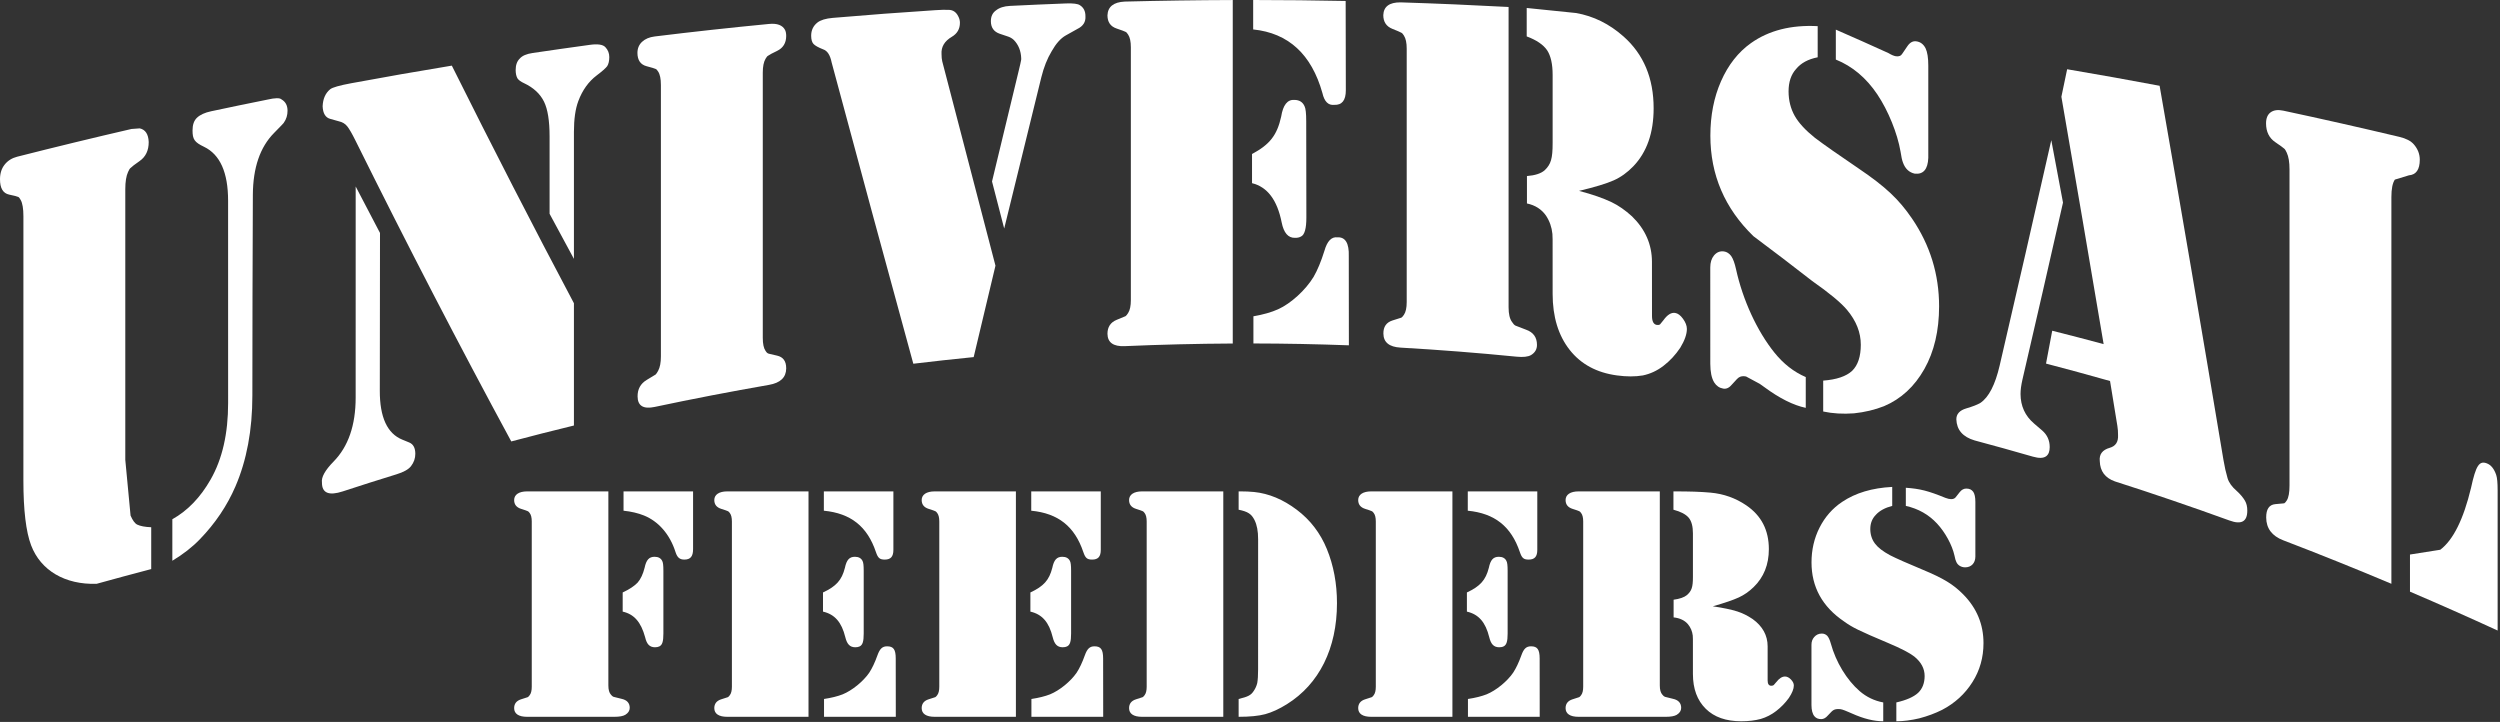 <?xml version="1.0" encoding="UTF-8"?>
<!DOCTYPE svg PUBLIC "-//W3C//DTD SVG 1.1//EN" "http://www.w3.org/Graphics/SVG/1.1/DTD/svg11.dtd">
<!-- Creator: FutureCorp VMX -->
<svg xmlns="http://www.w3.org/2000/svg" xml:space="preserve" shape-rendering="geometricPrecision" text-rendering="geometricPrecision" image-rendering="optimizeQuality" fill-rule="evenodd" clip-rule="evenodd" viewBox="0 0 1025 296" enable-background="new 0 0 1025 296" 
 xmlns:xlink="http://www.w3.org/1999/xlink">
 <rect x="0" y="0" width="1025" height="296" fill="#333333" stroke="none"/>
 <g id="Layer_1">

  <path fill="#FFFFFF" d="M9.6,88.69 C9.6,85.52 9.22,83.28 8.47,81.97 C8.07,81.22 7.73,80.81 7.43,80.73 C7.05,80.53 5.83,80.22 3.76,79.79 C1.23,79.26 -0.02,77.15 0,73.44 C0.01,71.07 0.64,69.09 1.88,67.52 C3.15,65.9 4.87,64.81 7.05,64.25 C22.67,60.28 38.29,56.49 53.91,52.88 C55.04,52.8 56.17,52.71 57.3,52.63 C59.62,53.15 60.84,55.01 60.97,58.21 C60.99,61.69 59.73,64.31 57.2,66.06 C55.23,67.43 54.04,68.34 53.63,68.79 C53.25,69.04 52.87,69.61 52.5,70.52 C51.75,72.16 51.37,74.5 51.37,77.55 C51.37,114.54 51.37,151.54 51.37,188.54 C52.09,196.17 52.81,203.78 53.53,211.39 C54.41,213.4 55.32,214.64 56.26,215.09 C57.53,215.71 59.45,216.07 62,216.17 C62,221.89 62,227.61 62,233.32 C54.54,235.28 47.08,237.29 39.62,239.36 C26.69,239.79 16.67,233.9 12.75,223.56 C10.65,218 9.59,209.14 9.59,197 C9.59,196.91 9.59,196.82 9.59,196.73 C9.59,160.72 9.59,124.7 9.6,88.69 L9.6,88.69 zM70.66,229.91 C70.66,224.23 70.66,218.56 70.66,212.89 C76.93,209.38 82.17,203.95 86.36,196.59 C91.15,188.21 93.54,177.76 93.53,165.22 C93.52,137.58 93.52,109.94 93.52,82.29 C93.52,70.72 90.23,63.35 83.66,60.19 C79.73,58.3 78.94,57.17 78.94,53.45 C78.94,51.15 79.54,49.44 80.73,48.3 C82.01,47.07 83.95,46.17 86.56,45.62 C94.24,43.98 101.92,42.39 109.61,40.85 C112.82,40.1 114.76,40.08 115.44,40.77 C117.06,41.71 117.88,43.24 117.89,45.37 C117.9,47.23 117.39,48.87 116.38,50.29 C116.47,50.3 115.13,51.72 112.35,54.53 C106.62,60.33 103.73,68.78 103.67,79.88 C103.55,107.32 103.48,134.76 103.47,162.2 C103.47,176.29 101.16,188.69 96.54,199.41 C93.12,207.34 88.27,214.56 81.96,221.08 C78.85,224.31 75.08,227.25 70.66,229.91 L70.66,229.91 z"/>
  <path fill="#FFFFFF" d="M185.25,26.91 C201.94,60.39 218.62,92.87 235.31,124.33 C235.31,141.04 235.31,157.75 235.31,174.46 C226.75,176.54 218.18,178.72 209.62,180.99 C188.31,141.64 167.01,100.5 145.7,57.55 C144.31,54.75 143.19,52.82 142.34,51.76 C141.5,50.72 140.37,50.05 138.96,49.74 C137.77,49.41 136.58,49.08 135.39,48.74 C133.44,48.2 132.4,46.48 132.28,43.59 C132.4,40.51 133.44,38.17 135.38,36.59 C136.3,35.84 139.19,35.02 144.04,34.12 C157.78,31.57 171.52,29.17 185.25,26.91 L185.25,26.91 zM145.83,76.46 C149.16,82.86 152.48,89.21 155.8,95.52 C155.8,117.06 155.78,138.61 155.72,160.17 C155.69,171.08 158.78,177.78 164.99,180.27 C165.94,180.65 166.89,181.04 167.83,181.44 C169.46,182.13 170.27,183.67 170.28,186.05 C170.29,187.9 169.7,189.59 168.52,191.12 C167.5,192.45 165.48,193.58 162.47,194.5 C162.41,194.52 162.35,194.53 162.3,194.55 C155.05,196.78 147.81,199.08 140.57,201.46 C134.83,203.35 131.98,202.15 132,197.87 C131.67,195.7 133.25,192.83 136.75,189.26 C142.79,183.11 145.82,174.36 145.82,163.02 C145.83,134.16 145.83,105.31 145.83,76.46 L145.83,76.46 zM235.31,106.14 C231.98,100.01 228.66,93.85 225.33,87.66 C225.33,77.09 225.33,66.53 225.33,55.96 C225.33,49.53 224.57,44.78 223.05,41.69 C221.47,38.47 218.75,35.95 214.89,34.12 C213.56,33.52 212.65,32.86 212.16,32.13 C211.68,31.28 211.43,30.16 211.42,28.78 C211.41,26.7 211.97,25.11 213.1,24.02 C214.1,22.86 215.85,22.1 218.37,21.73 C226.21,20.57 234.05,19.45 241.89,18.38 C245.11,17.94 247.21,18.26 248.2,19.34 C249.28,20.47 249.81,21.83 249.81,23.41 C249.8,25 249.51,26.24 248.95,27.13 C248.34,27.95 246.91,29.22 244.64,30.93 C241.32,33.44 238.81,36.93 237.12,41.42 C235.91,44.63 235.31,48.85 235.31,54.1 C235.31,71.45 235.31,88.79 235.31,106.14 L235.31,106.14 z"/>
  <path fill="#FFFFFF" d="M268.43,166.84 C263.78,167.83 261.44,166.4 261.41,162.55 C261.38,159.56 262.62,157.3 265.13,155.78 C266.36,155.04 267.58,154.3 268.8,153.56 C269.1,153.28 269.45,152.76 269.84,152.02 C270.59,150.64 270.97,148.67 270.97,146.12 C270.97,109.04 270.97,71.95 270.97,34.87 C270.97,32.31 270.59,30.47 269.84,29.35 C269.45,28.71 269.1,28.35 268.8,28.26 C268.43,28.07 267.2,27.7 265.14,27.16 C262.63,26.51 261.36,24.69 261.35,21.7 C261.35,19.85 261.98,18.33 263.24,17.15 C264.52,15.95 266.24,15.22 268.43,14.95 C284.04,13.03 299.66,11.32 315.28,9.82 C318.67,9.49 320.87,10.33 321.89,12.32 C322.19,12.96 322.34,13.77 322.34,14.74 C322.34,17.63 321.08,19.68 318.57,20.89 C316.6,21.83 315.41,22.47 315,22.8 C314.62,22.97 314.25,23.4 313.87,24.11 C313.12,25.39 312.74,27.28 312.74,29.77 C312.74,66.02 312.74,102.26 312.74,138.5 C312.74,141 313.12,142.78 313.87,143.85 C314.28,144.56 314.77,144.96 315.34,145.05 C316.44,145.32 317.51,145.57 318.57,145.8 C321.08,146.35 322.34,148.06 322.34,150.95 C322.34,150.97 322.34,150.99 322.34,151 C322.34,151.03 322.34,151.05 322.34,151.08 C322.31,154.75 319.96,156.99 315.28,157.8 C299.66,160.52 284.04,163.53 268.43,166.84 L268.43,166.84 z"/>
  <path fill="#FFFFFF" d="M408.14,108.93 C405.16,121.38 402.18,133.88 399.21,146.41 C390.96,147.23 382.71,148.14 374.46,149.13 C363.3,108.38 352.13,67.2 340.97,25.59 C340.37,22.58 339.21,20.79 337.48,20.23 C335.51,19.45 334.19,18.72 333.54,18.02 C332.91,17.35 332.59,16.24 332.58,14.68 C332.57,12.43 333.42,10.62 335.12,9.26 C336.42,8.23 338.53,7.58 341.46,7.33 C355.47,6.13 369.48,5.07 383.49,4.17 C385.74,4.02 387.56,3.98 388.95,4.04 C390.73,4.07 392.05,4.96 392.9,6.73 C393.35,7.58 393.57,8.45 393.57,9.31 C393.57,11.86 392.47,13.78 390.26,15.08 C387.24,16.85 385.83,19.24 386.03,22.22 C386.03,23.36 386.13,24.34 386.32,25.15 C393.59,53.21 400.87,81.14 408.14,108.93 L408.14,108.93 zM411.72,93.7 C410.06,87.27 408.39,80.84 406.73,74.4 C410.33,59.44 413.92,44.54 417.51,29.69 C418.2,26.86 418.59,25.14 418.68,24.53 C418.69,24.33 418.7,24.14 418.7,23.94 C418.59,20.87 417.58,18.35 415.67,16.39 C414.91,15.68 414.03,15.19 413.04,14.9 C412,14.55 410.96,14.2 409.92,13.85 C407.48,13.02 406.26,11.3 406.26,8.68 C406.26,6.74 406.95,5.27 408.33,4.28 C409.73,3.16 411.64,2.54 414.07,2.42 C421.75,2.04 429.44,1.7 437.12,1.41 C440.04,1.31 441.92,1.55 442.77,2.14 C444.29,3.1 445.05,4.6 445.03,6.66 C445.19,8.99 444.09,10.72 441.74,11.86 C440.14,12.75 438.54,13.64 436.95,14.54 C434.87,15.71 432.96,17.86 431.19,21 C429.38,23.99 427.96,27.57 426.93,31.74 C421.86,52.29 416.79,72.94 411.72,93.7 L411.72,93.7 z"/>
  <path fill="#FFFFFF" d="M505.43,0.01 C505.43,46.95 505.43,93.9 505.43,140.84 C490.66,140.92 475.89,141.28 461.11,141.92 C456.47,142.12 454.11,140.43 454.06,136.86 C454.06,134.08 455.31,132.18 457.82,131.14 C459.05,130.63 460.27,130.13 461.49,129.62 C461.79,129.4 462.13,128.97 462.53,128.34 C463.28,127.17 463.65,125.39 463.65,123.01 C463.65,88.48 463.65,53.95 463.65,19.42 C463.65,17.04 463.28,15.29 462.53,14.18 C462.13,13.55 461.79,13.18 461.49,13.06 C461.11,12.85 459.89,12.4 457.83,11.7 C455.31,10.86 454.06,9.05 454.06,6.29 C454.2,2.76 456.55,0.88 461.11,0.65 C475.89,0.27 490.66,0.06 505.43,0.01 L505.43,0.01 zM513.8,0 C526.44,0.01 539.08,0.14 551.72,0.4 C551.72,12.6 551.74,24.8 551.79,37 C551.8,41.15 550.21,43.14 547.01,42.99 C544.59,43.25 542.98,41.64 542.19,38.15 C537.72,22.25 528.26,13.55 513.8,12.07 C513.8,8.05 513.8,4.02 513.8,0 L513.8,0 zM513.33,75.1 C513.33,71.12 513.33,67.13 513.33,63.14 C520.6,59.26 523.59,55.44 525.28,47.82 C526.04,43.03 527.86,40.74 530.74,40.96 C532.76,40.99 534.14,41.86 534.88,43.6 C535.32,44.43 535.55,46.46 535.55,49.7 C535.54,62.81 535.56,75.92 535.61,89.03 C535.63,93.73 534.87,96.39 533.32,97.02 C532.69,97.37 531.89,97.54 530.93,97.51 C528.15,97.58 526.33,95.47 525.48,91.18 C523.65,81.98 519.6,76.62 513.33,75.1 L513.33,75.1 zM513.9,140.82 C513.9,137.11 513.9,133.39 513.9,129.68 C517.94,128.98 521.32,128.02 524.04,126.79 C529.27,124.43 535.27,118.95 538.55,113.56 C540.15,110.81 541.64,107.23 543.02,102.81 C544.14,98.86 545.91,97.02 548.33,97.3 C551.61,97.13 553.17,99.72 553,105.07 C553.01,117.24 553.02,129.41 553.04,141.58 C539.99,141.1 526.94,140.84 513.9,140.82 L513.9,140.82 z"/>
  <path fill="#FFFFFF" d="M618.52,2.86 C618.52,43.91 618.52,84.95 618.52,126 C618.52,128.74 618.99,130.74 619.93,132 C620.4,132.76 620.87,133.26 621.34,133.5 C621.8,133.64 623.24,134.2 625.67,135.17 C628.66,136.22 630.16,138.3 630.16,141.41 C630.16,143.2 629.36,144.58 627.74,145.57 C626.52,146.28 624.54,146.51 621.81,146.24 C605.94,144.67 590.07,143.43 574.21,142.52 C569.56,142.25 567.22,140.33 567.19,136.75 C567.16,133.98 568.4,132.19 570.91,131.39 C572.14,131.01 573.36,130.62 574.58,130.23 C574.88,130.04 575.22,129.65 575.62,129.05 C576.37,127.95 576.75,126.2 576.75,123.82 C576.75,89.19 576.75,54.57 576.75,19.94 C576.75,17.55 576.37,15.78 575.62,14.61 C575.22,13.96 574.88,13.57 574.58,13.43 C574.21,13.2 572.98,12.67 570.92,11.85 C568.4,10.85 567.15,8.97 567.15,6.2 C567.29,2.69 569.64,0.94 574.21,0.97 C588.98,1.44 603.75,2.07 618.52,2.86 L618.52,2.86 zM647.4,78.26 C652.9,79.71 657.35,81.26 660.77,82.9 C663.58,84.25 666.37,86.19 669.14,88.72 C674.57,94.02 677.29,100.22 677.3,107.35 C677.32,114.74 677.32,122.14 677.32,129.53 C677.32,131.79 677.98,133.02 679.3,133.22 C679.84,133.3 680.28,133.23 680.62,132.99 C680.9,132.71 681.37,132.13 682.03,131.26 C683.62,129.05 685.2,128.06 686.79,128.3 C687.91,128.46 688.99,129.26 690.03,130.7 C691.08,132.15 691.61,133.52 691.62,134.82 C691.63,136.99 690.73,139.58 688.9,142.59 C686.95,145.51 684.64,147.99 681.95,150.05 C679.38,152.01 676.59,153.3 673.56,153.93 C670.43,154.46 666.89,154.46 662.93,153.92 C654.63,152.8 648.19,149.31 643.59,143.48 C638.92,137.55 636.58,129.89 636.58,120.49 C636.58,113.03 636.58,105.58 636.57,98.13 C636.55,97.39 636.52,96.66 636.49,95.92 C636.22,93.15 635.34,90.65 633.86,88.41 C632.04,85.8 629.43,84.13 626.05,83.42 C626.05,79.68 626.05,75.93 626.05,72.18 C629.37,71.92 631.78,71.14 633.29,69.83 C635.9,67.35 636.58,65.03 636.58,58.62 C636.58,49.31 636.58,40 636.58,30.68 C636.58,26.27 635.83,22.92 634.33,20.62 C632.75,18.32 629.96,16.42 625.95,14.93 C625.95,11.05 625.95,7.16 625.95,3.27 C632.7,3.93 639.44,4.62 646.19,5.34 C653.32,6.59 659.81,9.78 665.63,14.94 C673.88,22.24 678,32.07 677.99,44.42 C677.99,54.46 675.22,62.37 669.68,68.16 C667.22,70.72 664.54,72.65 661.61,73.95 C658.62,75.28 653.88,76.72 647.4,78.26 L647.4,78.26 z"/>
  <path fill="#FFFFFF" d="M745.25,10.72 C745.25,14.98 745.25,19.23 745.25,23.49 C741.36,24.25 738.41,25.84 736.41,28.27 C734.34,30.55 733.31,33.62 733.31,37.48 C733.32,41.18 734.16,44.53 735.84,47.52 C737.47,50.4 740.23,53.4 744.13,56.52 C747.67,59.2 753.62,63.38 761.99,69.05 C773.05,76.54 778.51,81.67 783.95,89.64 C791.34,100.5 795.03,112.49 795.03,125.62 C795.02,135.6 793.01,144.15 789,151.28 C784.93,158.5 779.41,163.58 772.45,166.53 C768.67,168.02 764.56,169 760.12,169.47 C755.59,169.8 751.39,169.55 747.51,168.72 C747.51,164.5 747.51,160.27 747.51,156.05 C752.97,155.64 756.92,154.31 759.37,152.05 C761.73,149.75 762.92,146.19 762.93,141.36 C762.94,136.32 761.05,131.55 757.27,127.04 C754.77,124.07 750.01,120.12 743,115.21 C734.97,108.95 726.94,102.83 718.91,96.84 C707.13,85.42 701.25,71.67 701.25,55.61 C701.25,47.38 702.7,39.95 705.61,33.32 C708.57,26.6 712.68,21.37 717.94,17.64 C725.25,12.47 734.35,10.16 745.25,10.72 L745.25,10.72 zM752.69,24.42 C752.69,20.33 752.69,16.24 752.69,12.15 C759.87,15.28 767.05,18.48 774.23,21.75 C775.46,22.5 776.49,22.94 777.34,23.07 C778.56,23.25 779.44,22.89 779.97,21.97 C780.66,20.96 781.34,19.95 782.03,18.94 C783.06,17.42 784.27,16.75 785.66,16.94 C787.34,17.16 788.61,18.1 789.47,19.76 C790.23,21.33 790.6,23.71 790.6,26.89 C790.6,39.5 790.6,52.11 790.6,64.73 C790.42,69.41 788.57,71.57 785.05,71.2 C782.77,70.71 781.17,69.22 780.25,66.74 C779.86,65.76 779.52,64.23 779.22,62.14 C777.95,54.69 774.16,45.35 769.72,38.73 C765.16,31.93 759.48,27.16 752.69,24.42 L752.69,24.42 zM740.36,154.6 C740.36,158.81 740.36,163.01 740.36,167.22 C735.29,166.16 729.61,163.32 723.33,158.68 C722.72,158.24 722.11,157.81 721.5,157.38 C719.62,156.36 717.75,155.35 715.87,154.35 C714.71,154.14 713.81,154.23 713.17,154.63 C712.78,154.73 711.78,155.72 710.16,157.58 C709.04,158.97 707.83,159.56 706.53,159.33 C704.95,159.06 703.72,158.22 702.84,156.82 C701.76,155.08 701.22,152.51 701.22,149.09 C701.22,135.95 701.22,122.81 701.21,109.66 C701.21,107.62 701.71,106 702.71,104.77 C703.83,103.42 705.2,102.86 706.84,103.09 C707.98,103.25 708.96,103.88 709.78,104.96 C710.56,106.08 711.22,107.88 711.77,110.37 C714.54,123.01 720.41,135.75 727.53,144.59 C731.21,149.16 735.49,152.5 740.36,154.6 L740.36,154.6 z"/>
  <path fill="#FFFFFF" d="M847.53,28.39 C860.16,30.53 872.8,32.79 885.44,35.17 C894.16,85.07 902.89,136.19 911.61,188.53 C912.07,191.32 912.64,193.83 913.3,196.05 C913.84,197.85 915.09,199.6 917.06,201.29 C918.54,202.64 919.66,203.98 920.43,205.29 C921.07,206.38 921.39,207.72 921.39,209.33 C921.41,213.85 918.99,215.21 914.11,213.41 C914.09,213.4 914.07,213.4 914.04,213.39 C898.39,207.72 882.75,202.38 867.1,197.37 C863.1,195.95 861.03,193.19 860.91,189.08 C860.6,186.28 861.96,184.46 865,183.6 C867.4,182.92 868.54,181.19 868.4,178.41 C868.41,177.07 868.32,175.83 868.13,174.68 C867.13,168.51 866.12,162.36 865.12,156.22 C856.37,153.74 847.62,151.36 838.87,149.07 C839.72,144.58 840.56,140.09 841.41,135.6 C848.44,137.37 855.46,139.2 862.49,141.09 C856.71,106.79 850.94,72.98 845.17,39.67 C845.96,35.91 846.74,32.15 847.53,28.39 L847.53,28.39 zM841.03,57.47 C842.63,65.97 844.23,74.5 845.83,83.07 C840.29,107.56 834.75,131.75 829.2,155.64 C828.68,157.89 828.42,159.86 828.42,161.54 C828.44,166.48 830.29,170.52 833.98,173.66 C835.07,174.6 836.17,175.54 837.27,176.48 C839.34,178.27 840.38,180.54 840.38,183.29 C840.38,185.08 839.9,186.33 838.96,187.03 C837.83,187.89 836.01,187.95 833.51,187.23 C825.54,184.93 817.58,182.71 809.61,180.58 C804.75,179.15 802.25,176.26 802.1,171.91 C802.1,169.72 803.48,168.23 806.22,167.43 C808.8,166.67 810.71,165.93 811.96,165.19 C815.39,162.88 818.02,157.78 819.86,149.87 C826.91,119.55 833.97,88.75 841.03,57.47 L841.03,57.47 z"/>
  <path fill="#FFFFFF" d="M980.47,239.35 C965.7,233.13 950.93,227.19 936.15,221.53 C931.51,219.75 929.17,216.64 929.14,212.2 C929.11,208.77 930.35,206.94 932.86,206.7 C934.09,206.59 935.31,206.48 936.53,206.36 C936.83,206.21 937.17,205.82 937.57,205.19 C938.32,204.04 938.7,201.98 938.7,199.01 C938.7,155.82 938.7,112.64 938.7,69.46 C938.7,66.49 938.32,64.2 937.57,62.6 C937.17,61.72 936.83,61.16 936.53,60.94 C936.15,60.58 934.93,59.69 932.87,58.29 C930.35,56.59 929.09,54.02 929.08,50.6 C929.08,48.48 929.71,46.96 930.97,46.05 C932.25,45.13 933.97,44.9 936.15,45.37 C952.02,48.76 967.89,52.35 983.76,56.12 C986.49,56.77 988.46,57.79 989.67,59.19 C991.3,61.07 992.11,63.17 992.11,65.49 C992.11,69.52 990.62,71.65 987.63,71.89 C985.71,72.47 983.8,73.06 981.89,73.64 C980.94,75.03 980.47,77.43 980.47,80.82 C980.47,133.66 980.47,186.5 980.47,239.35 L980.47,239.35 zM988.09,242.58 C988.09,237.51 988.09,232.44 988.09,227.36 C992.23,226.72 996.37,226.06 1000.51,225.4 C1005.82,221.38 1010.02,212.93 1013.12,200.04 C1015.11,190.88 1016.47,188.78 1019.61,189.98 C1021.32,190.63 1022.6,192.22 1023.45,194.74 C1023.84,195.89 1024.03,198.03 1024.03,201.15 C1024.03,220.28 1024.03,239.4 1024.03,258.52 C1012.05,253.02 1000.07,247.7 988.09,242.58 L988.09,242.58 z"/>
  <path fill="#FFFFFF" d="M249.43,201.47 L249.43,281.03 C249.43,282.8 249.78,284.06 250.49,284.82 C250.84,285.28 251.2,285.58 251.55,285.7 C251.89,285.77 252.98,286.04 254.8,286.51 C257.04,286.98 258.2,288.25 258.19,290.24 C258.18,291.39 257.57,292.33 256.36,293.08 C255.44,293.62 253.95,293.89 251.9,293.89 L216.11,293.89 C212.66,293.89 210.8,292.65 210.8,290.34 C210.8,288.53 211.75,287.32 213.63,286.72 L216.39,285.83 C216.62,285.7 216.88,285.43 217.17,285.02 C217.74,284.28 218.02,283.13 218.02,281.57 L218.02,213.79 C218.02,212.23 217.74,211.08 217.17,210.34 C216.89,209.93 216.6,209.66 216.39,209.59 C216.11,209.44 215.19,209.12 213.64,208.63 C211.75,208.03 210.8,206.83 210.8,205.02 C210.8,202.79 212.78,201.47 216.11,201.47 L249.43,201.47 L249.43,201.47 zM255.65,201.47 L284.16,201.47 L284.16,225.1 C284.16,228.15 283.1,229.43 280.55,229.43 C278.66,229.43 277.66,228.56 276.95,226.32 C274.68,219.15 270.02,213.76 264,211.34 C261.58,210.37 258.8,209.72 255.65,209.39 L255.65,201.47 L255.65,201.47 zM255.3,250.76 L255.3,242.91 C258.06,241.62 260.11,240.26 261.45,238.84 C262.69,237.4 263.63,235.4 264.28,232.82 C264.97,229.55 266.11,228.28 268.39,228.28 C269.9,228.28 270.94,228.85 271.5,229.97 C271.84,230.56 271.99,231.79 271.99,233.97 L271.99,259.77 C271.99,263.01 271.55,264.43 270.33,265.03 C269.85,265.27 269.25,265.38 268.53,265.38 C266.35,265.36 265.18,264.16 264.5,261.26 C262.8,255.04 259.99,251.82 255.3,250.76 L255.3,250.76 z"/>
  <path fill="#FFFFFF" d="M331.49,201.47 L331.49,293.89 L298.17,293.89 C294.72,293.89 292.86,292.65 292.86,290.34 C292.86,288.53 293.81,287.32 295.69,286.72 L298.45,285.83 C298.67,285.7 298.93,285.43 299.23,285.02 C299.79,284.28 300.08,283.13 300.08,281.57 L300.08,213.79 C300.08,212.23 299.79,211.08 299.23,210.34 C298.95,209.93 298.66,209.66 298.45,209.59 C298.17,209.44 297.25,209.12 295.7,208.63 C293.81,208.03 292.86,206.83 292.86,205.02 C292.86,202.79 294.84,201.47 298.17,201.47 L331.49,201.47 L331.49,201.47 zM337.78,201.47 L366.29,201.47 L366.29,225.44 C366.29,228.21 365.21,229.43 362.75,229.43 C360.69,229.43 359.96,228.81 359.12,226.32 C355.58,215.83 348.83,210.47 337.78,209.39 L337.78,201.47 L337.78,201.47 zM337.43,250.76 L337.43,242.91 C342.88,240.36 345.14,237.83 346.41,232.82 C347.1,229.55 348.24,228.28 350.52,228.28 C352.03,228.28 353.07,228.85 353.63,229.97 C353.97,230.56 354.12,231.79 354.12,233.97 L354.12,259.77 C354.12,263.01 353.68,264.43 352.46,265.03 C351.98,265.27 351.38,265.38 350.66,265.38 C348.48,265.36 347.3,264.17 346.58,261.26 C345.07,255.1 342.26,251.88 337.43,250.76 L337.43,250.76 zM337.85,293.89 L337.85,286.58 C340.89,286.12 343.44,285.48 345.49,284.68 C349.4,283.08 353.92,279.4 356.39,275.81 C357.59,273.98 358.71,271.61 359.75,268.69 C360.73,265.96 361.78,264.98 363.74,264.99 C366.34,265 367.25,266.3 367.25,269.99 L367.28,293.89 L337.85,293.89 L337.85,293.89 z"/>
  <path fill="#FFFFFF" d="M416.52,201.47 L416.52,293.89 L383.2,293.89 C379.75,293.89 377.89,292.65 377.89,290.34 C377.89,288.53 378.84,287.32 380.72,286.72 L383.48,285.83 C383.7,285.7 383.96,285.43 384.26,285.02 C384.82,284.28 385.11,283.13 385.11,281.57 L385.11,213.79 C385.11,212.23 384.82,211.08 384.26,210.34 C383.98,209.93 383.69,209.66 383.48,209.59 C383.2,209.44 382.28,209.12 380.73,208.63 C378.84,208.03 377.89,206.83 377.89,205.02 C377.89,202.79 379.87,201.47 383.2,201.47 L416.52,201.47 L416.52,201.47 zM422.81,201.47 L451.32,201.47 L451.32,225.44 C451.32,228.21 450.24,229.43 447.78,229.43 C445.72,229.43 444.99,228.81 444.15,226.32 C440.61,215.83 433.86,210.47 422.81,209.39 L422.81,201.47 L422.81,201.47 zM422.46,250.76 L422.46,242.91 C427.91,240.36 430.17,237.83 431.44,232.82 C432.13,229.55 433.27,228.28 435.55,228.28 C437.06,228.28 438.1,228.85 438.66,229.97 C439,230.56 439.15,231.79 439.15,233.97 L439.15,259.77 C439.15,263.01 438.71,264.43 437.49,265.03 C437.01,265.27 436.41,265.38 435.69,265.38 C433.51,265.36 432.33,264.17 431.61,261.26 C430.1,255.1 427.29,251.88 422.46,250.76 L422.46,250.76 zM422.88,293.89 L422.88,286.58 C425.92,286.12 428.47,285.48 430.52,284.68 C434.43,283.08 438.95,279.4 441.42,275.81 C442.62,273.98 443.74,271.61 444.78,268.69 C445.76,265.96 446.81,264.98 448.77,264.99 C451.37,265 452.28,266.3 452.28,269.99 L452.31,293.89 L422.88,293.89 L422.88,293.89 z"/>
  <path fill="#FFFFFF" d="M501.55,201.47 L501.55,293.89 L468.23,293.89 C464.78,293.89 462.92,292.65 462.92,290.34 C462.92,288.53 463.87,287.32 465.75,286.72 L468.51,285.83 C468.73,285.7 468.99,285.43 469.29,285.02 C469.85,284.28 470.14,283.13 470.14,281.57 L470.14,213.79 C470.14,212.23 469.85,211.08 469.29,210.34 C469.01,209.93 468.72,209.66 468.51,209.59 C468.23,209.44 467.31,209.12 465.76,208.63 C463.87,208.03 462.92,206.83 462.92,205.02 C462.92,202.79 464.9,201.47 468.23,201.47 L501.55,201.47 L501.55,201.47 zM515.83,221.1 C515.84,217.81 515.35,215.22 514.36,213.24 C513.1,210.72 511.65,209.77 507.84,208.98 L507.84,201.47 C507.98,201.46 508.12,201.46 508.25,201.46 C510.55,201.46 512.54,201.55 514.21,201.72 C520.22,202.34 526.04,204.76 531.66,208.99 C537.2,213.16 541.32,218.53 544.01,225.09 C546.78,231.86 548.16,239.26 548.16,247.31 C548.16,265.8 540.91,280.42 527.63,288.72 C524.46,290.7 521.49,292.06 518.74,292.81 C516.06,293.53 512.44,293.89 507.84,293.89 L507.84,286.58 C511.71,285.65 512.91,285.02 514,283.33 C514.7,282.32 515.2,281.22 515.48,280.01 C515.71,278.72 515.82,276.9 515.82,274.53 L515.83,221.1 L515.83,221.1 z"/>
  <path fill="#FFFFFF" d="M595.49,201.47 L595.49,293.89 L562.17,293.89 C558.72,293.89 556.86,292.65 556.86,290.34 C556.86,288.53 557.81,287.32 559.7,286.72 L562.45,285.83 C562.68,285.7 562.94,285.43 563.23,285.02 C563.8,284.28 564.08,283.13 564.08,281.57 L564.08,213.79 C564.08,212.23 563.8,211.08 563.23,210.34 C562.95,209.93 562.67,209.66 562.45,209.59 C562.17,209.44 561.25,209.12 559.7,208.63 C557.81,208.03 556.86,206.83 556.86,205.02 C556.86,202.79 558.84,201.47 562.17,201.47 L595.49,201.47 L595.49,201.47 zM601.79,201.47 L630.29,201.47 L630.29,225.44 C630.29,228.21 629.21,229.43 626.76,229.43 C624.69,229.43 623.97,228.81 623.13,226.32 C619.58,215.83 612.83,210.47 601.79,209.39 L601.79,201.47 L601.79,201.47 zM601.43,250.76 L601.43,242.91 C606.89,240.36 609.14,237.83 610.42,232.82 C611.1,229.55 612.24,228.28 614.52,228.28 C616.04,228.28 617.08,228.85 617.63,229.97 C617.97,230.56 618.13,231.79 618.13,233.97 L618.13,259.77 C618.13,263.01 617.68,264.43 616.46,265.03 C615.99,265.27 615.38,265.38 614.66,265.38 C612.48,265.36 611.3,264.17 610.59,261.26 C609.07,255.1 606.26,251.88 601.43,250.76 L601.43,250.76 zM601.86,293.89 L601.86,286.58 C604.9,286.12 607.44,285.48 609.5,284.68 C613.41,283.08 617.92,279.4 620.39,275.81 C621.59,273.98 622.71,271.61 623.76,268.69 C624.73,265.96 625.78,264.98 627.75,264.99 C630.34,265 631.25,266.3 631.26,269.99 L631.28,293.89 L601.86,293.89 L601.86,293.89 z"/>
  <path fill="#FFFFFF" d="M680.52,201.47 L680.52,281.03 C680.52,282.8 680.87,284.06 681.58,284.82 C681.93,285.28 682.29,285.58 682.64,285.7 C682.98,285.77 684.07,286.04 685.9,286.51 C688.13,286.98 689.29,288.25 689.28,290.24 C689.28,291.39 688.67,292.33 687.45,293.08 C686.53,293.62 685.05,293.89 683,293.89 L647.2,293.89 C643.75,293.89 641.89,292.65 641.89,290.34 C641.89,288.53 642.84,287.32 644.73,286.72 L647.48,285.83 C647.71,285.7 647.97,285.43 648.26,285.02 C648.83,284.28 649.11,283.13 649.11,281.57 L649.11,213.79 C649.11,212.23 648.83,211.08 648.26,210.34 C647.98,209.93 647.7,209.66 647.48,209.59 C647.2,209.44 646.28,209.12 644.73,208.63 C642.84,208.03 641.89,206.83 641.89,205.02 C641.89,202.79 643.87,201.47 647.2,201.47 L680.52,201.47 L680.52,201.47 zM702.24,248.59 C706.29,249.17 709.78,249.9 712.28,250.69 C714.43,251.38 716.47,252.39 718.58,253.81 C722.64,256.72 724.73,260.52 724.73,264.98 L724.73,279 C724.73,280.43 725.23,281.15 726.22,281.16 C726.63,281.16 726.96,281.07 727.21,280.89 C727.42,280.69 727.77,280.28 728.27,279.67 C729.46,278.14 730.66,277.37 731.85,277.37 C732.68,277.37 733.52,277.79 734.29,278.59 C735.07,279.4 735.47,280.21 735.47,281.03 C735.48,282.41 734.82,284.08 733.43,286.17 C731.99,288.18 730.21,290 728.21,291.54 C726.28,293.02 724.18,294.1 721.9,294.77 C719.57,295.4 716.87,295.72 713.91,295.72 C707.67,295.72 702.82,294.02 699.37,290.61 C695.86,287.15 694.1,282.41 694.1,276.35 L694.09,261.99 L694.03,260.58 C693.83,258.83 693.16,257.25 692.05,255.91 C690.7,254.34 688.71,253.4 686.18,253.13 L686.18,245.88 C688.64,245.56 690.53,244.9 691.63,243.99 C693.59,242.25 694.1,240.73 694.1,236.61 L694.1,218.66 C694.1,215.83 693.54,213.71 692.4,212.3 C691.2,210.88 689.15,209.79 686.11,208.98 L686.11,201.47 C693.03,201.47 697.17,201.61 701.32,201.98 C706.68,202.46 711.57,204.2 715.95,207.17 C722.15,211.39 725.23,217.34 725.23,225.15 C725.23,231.49 723.15,236.68 718.98,240.72 C717.12,242.53 715.13,243.91 712.92,244.94 C710.65,245.99 707.12,247.2 702.24,248.59 L702.24,248.59 z"/>
  <path fill="#FFFFFF" d="M775.81,199.64 L775.81,207.42 C772.9,208.17 770.64,209.39 769.16,211.01 C767.6,212.57 766.82,214.53 766.82,216.9 C766.82,219.16 767.47,221.19 768.73,222.86 C769.98,224.52 772,226.08 774.96,227.67 C777.35,228.9 782.37,231.12 788.4,233.62 C796.79,237.11 800.86,239.59 804.91,243.69 C810.47,249.32 813.23,255.96 813.23,263.69 C813.23,269.57 811.72,274.91 808.7,279.67 C805.63,284.53 801.5,288.3 796.25,291.05 C793.41,292.47 790.32,293.62 786.98,294.5 C783.58,295.31 780.42,295.72 777.5,295.72 L777.5,288 C781.61,287.06 784.58,285.76 786.42,284.07 C788.2,282.38 789.09,280.08 789.1,277.17 C789.1,274.13 787.69,271.47 784.86,269.18 C782.95,267.69 779.41,265.85 774.11,263.62 C762.16,258.58 759.48,257.27 756,254.75 C747.15,248.73 742.72,240.67 742.72,230.58 C742.72,225.44 743.81,220.69 746,216.35 C748.22,211.96 751.31,208.43 755.27,205.78 C760.76,202.09 767.61,200.05 775.81,199.64 L775.81,199.64 zM781.39,207.42 L781.39,199.98 C787.22,200.39 790.55,201.24 797.59,204.11 C798.51,204.46 799.29,204.64 799.93,204.65 C800.86,204.65 801.49,204.37 801.91,203.77 L803.46,201.8 C804.23,200.81 805.14,200.31 806.19,200.31 C807.47,200.31 808.39,200.75 809.05,201.67 C809.62,202.54 809.9,203.91 809.9,205.8 L809.9,228.2 C809.9,230.85 808.23,232.61 805.73,232.61 C804.11,232.61 802.72,231.78 802.12,230.45 C801.83,229.9 801.57,229.02 801.34,227.81 C800.39,223.5 797.55,218.27 794.2,214.67 C790.77,210.98 786.51,208.56 781.39,207.42 L781.39,207.42 zM772.13,288 L772.13,295.72 C768.29,295.72 764.06,294.67 759.32,292.54 L757.95,291.95 C755.4,290.86 754.87,290.71 753.71,290.71 C752.84,290.71 752.16,290.87 751.68,291.18 C751.27,291.41 750.76,291.89 749.42,293.35 C748.58,294.34 747.67,294.84 746.69,294.84 C745.49,294.84 744.58,294.46 743.92,293.67 C743.11,292.7 742.7,291.15 742.7,289.02 L742.7,264.37 C742.7,263.07 743.06,262.06 743.83,261.18 C744.65,260.24 745.7,259.76 746.93,259.76 C747.79,259.76 748.51,260.05 749.14,260.65 C749.72,261.28 750.21,262.32 750.63,263.83 C752.72,271.45 757.14,278.75 762.47,283.37 C765.23,285.75 768.48,287.32 772.13,288 L772.13,288 z"/>
 </g>
</svg>

